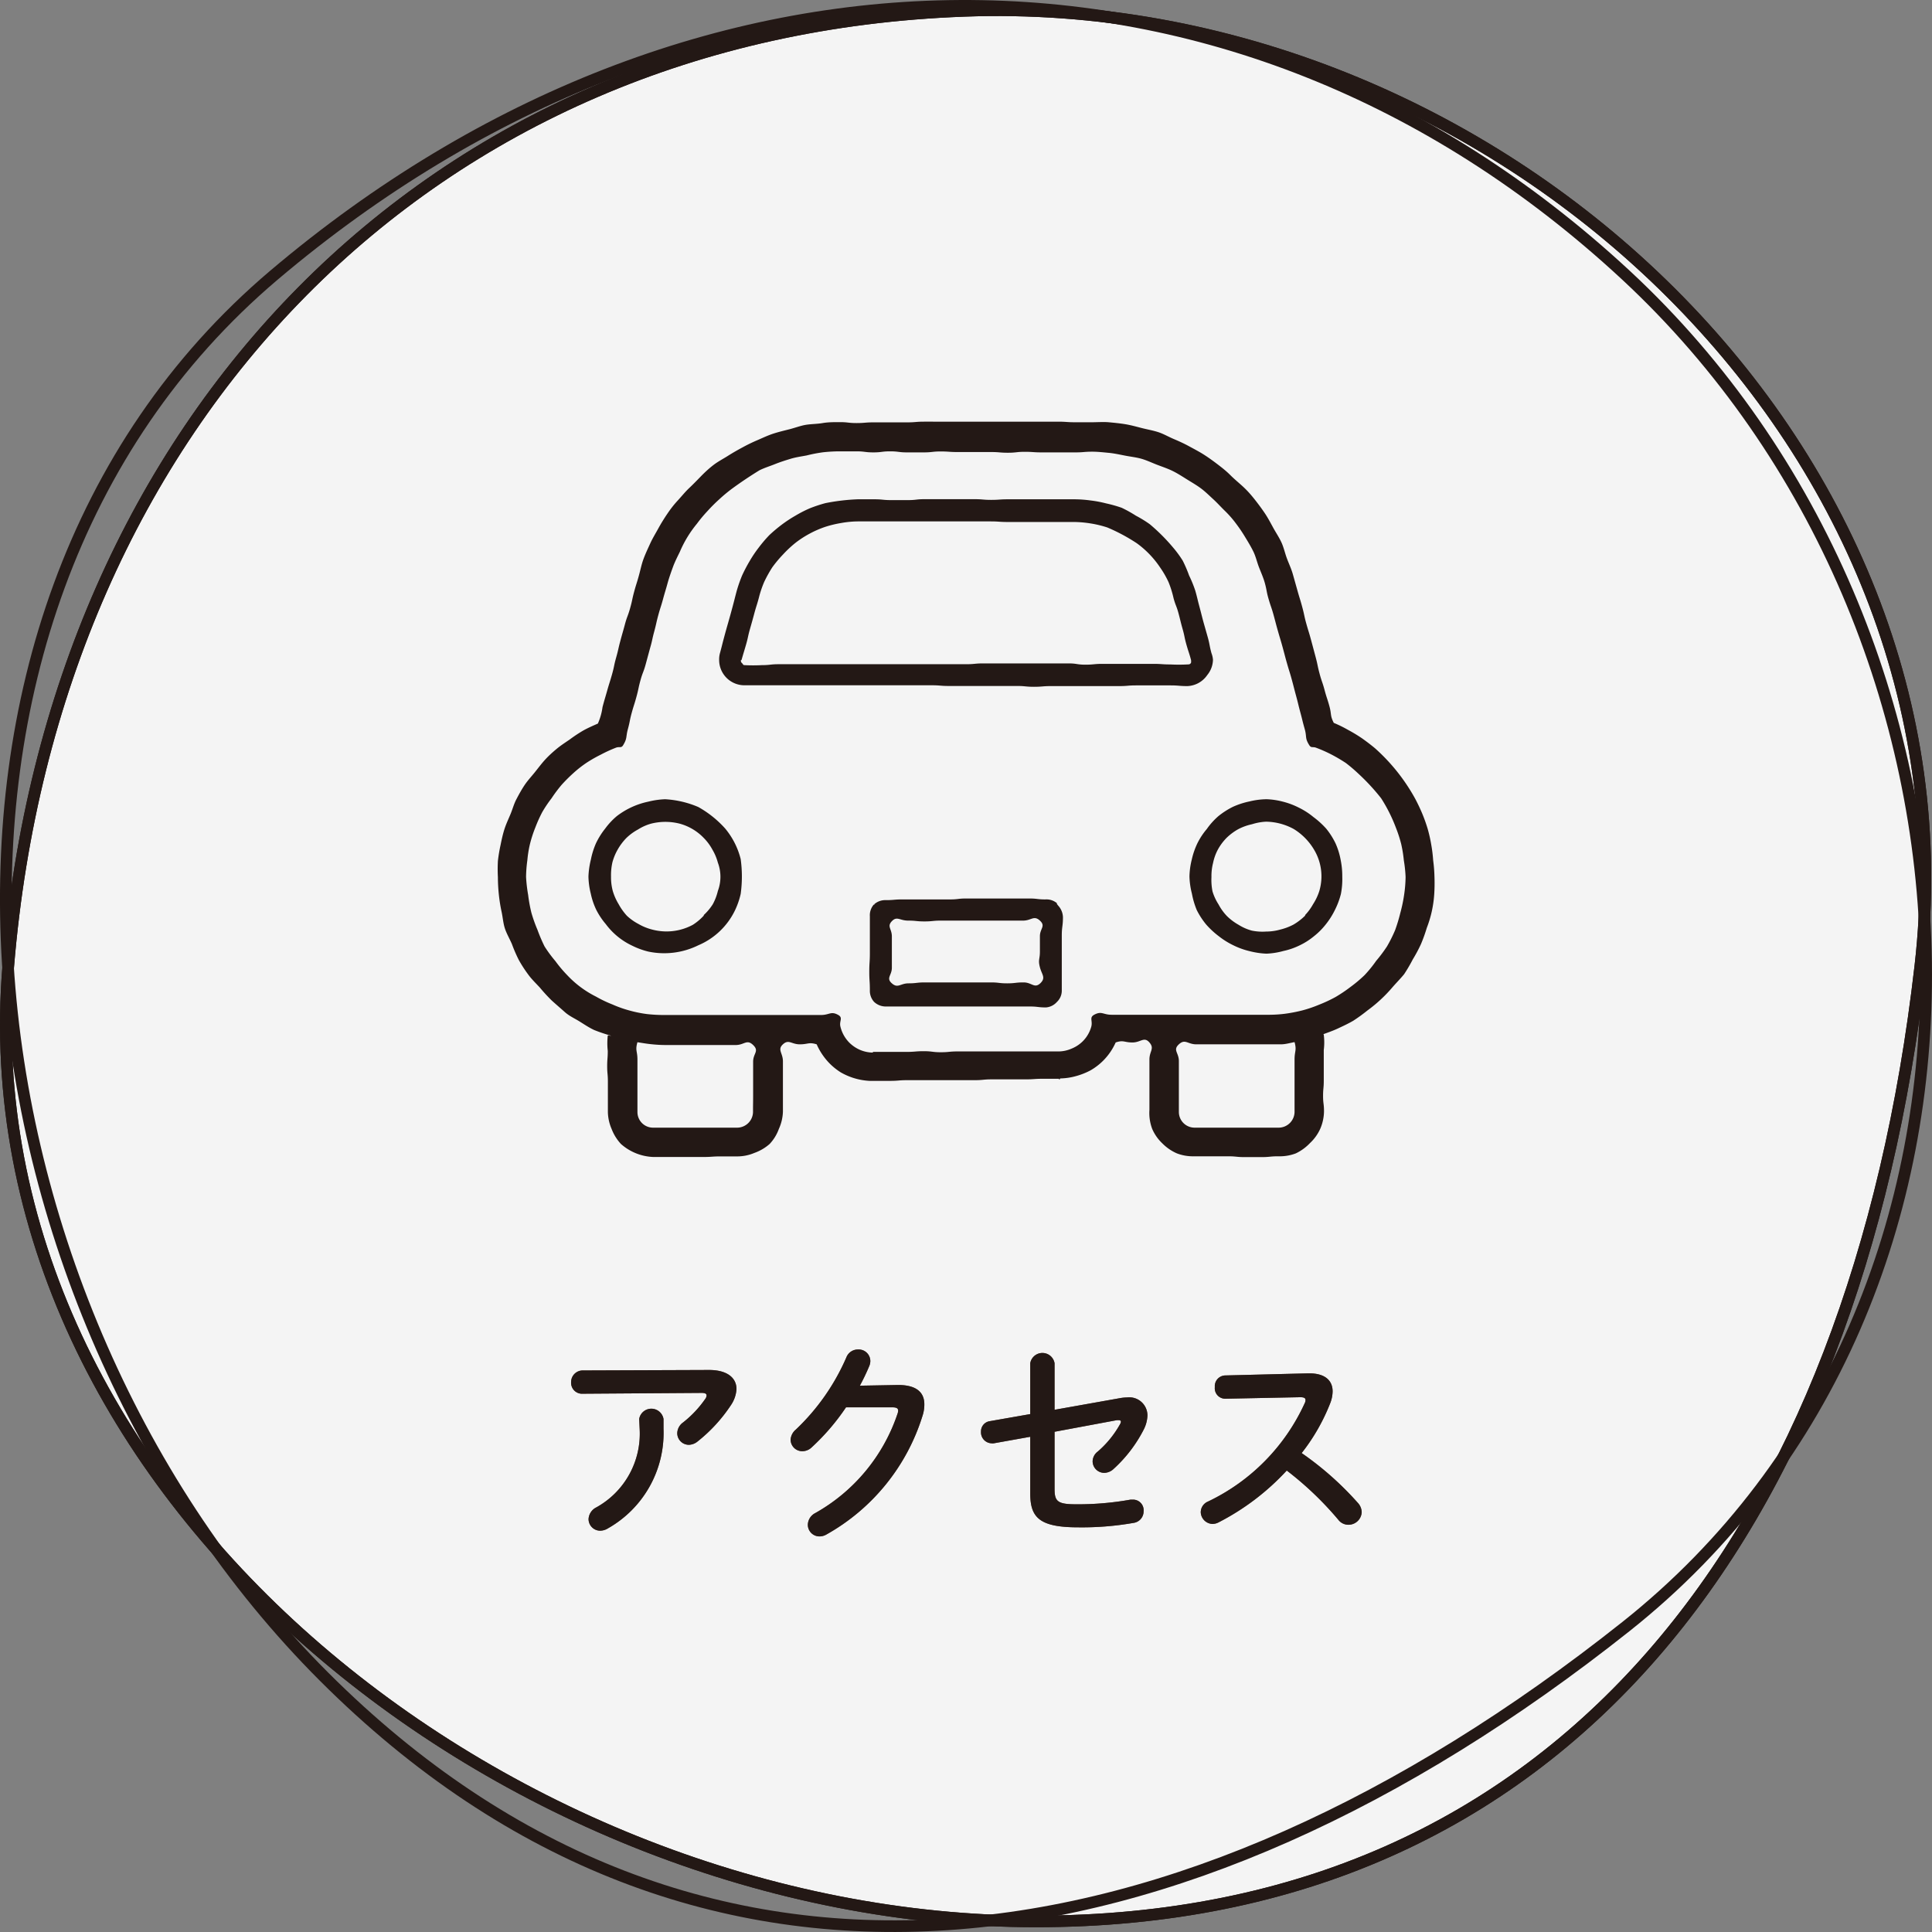<svg xmlns="http://www.w3.org/2000/svg" viewBox="0 0 166 166"><rect x="0" y="0" width="166" height="166" fill="#808080" stroke="none"/><defs><style>.cls-2{stroke:#231815;stroke-miterlimit:10;stroke-width:1px;fill:none}.cls-4{fill:#231815}</style></defs><g id="レイヤー_2" data-name="レイヤー 2"><g id="文字"><path d="M.71 83C4.59 36.11 36.89 2.61 82.86.93 128.2-.74 170.18 38 165 83c-5.57 48.59-30.68 82.09-76 82.09S-3 128.21.71 83z" stroke="#231815" stroke-miterlimit="10" fill="#f4f4f4"/><path class="cls-2" d="M.71 83C4.59 36.11 36.89 2.61 82.86.93 128.2-.74 170.18 38 165 83c-5.57 48.59-30.68 82.09-76 82.09S-3 128.21.71 83z"/><path class="cls-2" d="M23.53 23.65c35.94-30.44 82.47-31.29 116.18 0 33.23 30.86 35.52 87.9 0 116.1-38.33 30.43-79.79 36.38-111.87 4.31S-11.09 53 23.53 23.65z"/><path d="M60.92 117.71c1.58 0 2.36.69 2.36 1.64a2.74 2.74 0 01-.47 1.37 13.43 13.43 0 01-2.87 3.13 1.23 1.23 0 01-.75.29 1 1 0 01-1-1 1.17 1.17 0 01.5-.92 9.3 9.3 0 001.89-2 .56.56 0 00.13-.32c0-.15-.13-.22-.42-.22l-10.22.07a.94.94 0 01-1-1 1 1 0 011-1zm-6 4.21a1.06 1.06 0 012.09 0v.85a9.42 9.42 0 01-4.76 8.54 1.31 1.31 0 01-.68.21 1 1 0 01-1-1 1.19 1.19 0 01.66-1 7.24 7.24 0 003.73-6.75zM77.17 119c1.5 0 2.25.58 2.25 1.66a3.1 3.1 0 01-.16 1A17.69 17.69 0 0171 131.85a1.17 1.17 0 01-.59.16 1 1 0 01-1-1 1.16 1.16 0 01.63-1 15.41 15.41 0 007.08-8.55.85.85 0 00.05-.26c0-.19-.14-.28-.48-.28h-4a19.17 19.17 0 01-2.93 3.42 1.17 1.17 0 01-.83.35 1 1 0 01-1-1 1.24 1.24 0 01.45-.86 18.85 18.85 0 004.34-6.2 1.06 1.06 0 011-.68 1 1 0 011.06 1 1.14 1.14 0 01-.09.42 18.44 18.44 0 01-.81 1.69zm19.12 1.12a3.62 3.62 0 01.55-.05 1.56 1.56 0 011.75 1.55 2.88 2.88 0 01-.32 1.21 11.88 11.88 0 01-2.63 3.42 1.19 1.19 0 01-.76.3 1 1 0 01-1-1 1.08 1.08 0 01.44-.83 8.67 8.67 0 001.92-2.36.53.53 0 00.07-.2c0-.09-.07-.14-.19-.14h-.15l-5.36 1v4.9c0 1.06.23 1.33 1.83 1.33a25.65 25.65 0 004.7-.4h.22a.91.91 0 01.9 1 1 1 0 01-.87 1 25.68 25.68 0 01-4.77.38c-3.36 0-4.1-.88-4.1-2.92v-4.86l-3.13.56a.71.71 0 01-.2 0 .94.94 0 01-.9-1 .88.88 0 01.75-.9l3.48-.61v-4.37a1.06 1.06 0 012.09 0v4zM112.4 118h.1c1.34 0 2 .61 2 1.55a2.9 2.9 0 01-.2 1 16.91 16.91 0 01-2.46 4.3 27 27 0 014.82 4.27 1.23 1.23 0 01.34.81 1.14 1.14 0 01-1.15 1.08 1.09 1.09 0 01-.86-.43 28.11 28.11 0 00-4.43-4.23 21 21 0 01-5.87 4.46 1.17 1.17 0 01-.52.13 1.05 1.05 0 01-1-1 1 1 0 01.61-.92 17.31 17.31 0 008.32-8.45.58.58 0 00.07-.29c0-.16-.14-.23-.45-.23l-6.44.13a.9.9 0 01-.9-1 .92.92 0 01.88-1z" fill="#765d4d"/><path class="cls-4" d="M60.92 117.71c1.58 0 2.36.69 2.36 1.64a2.74 2.74 0 01-.47 1.37 13.43 13.43 0 01-2.87 3.13 1.23 1.23 0 01-.75.29 1 1 0 01-1-1 1.17 1.17 0 01.5-.92 9.3 9.3 0 001.89-2 .56.56 0 00.13-.32c0-.15-.13-.22-.42-.22l-10.22.07a.94.94 0 01-1-1 1 1 0 011-1zm-6 4.21a1.06 1.06 0 012.09 0v.85a9.42 9.42 0 01-4.76 8.54 1.31 1.31 0 01-.68.21 1 1 0 01-1-1 1.19 1.19 0 01.66-1 7.24 7.24 0 003.73-6.75zM77.17 119c1.5 0 2.25.58 2.25 1.66a3.1 3.1 0 01-.16 1A17.69 17.69 0 0171 131.85a1.17 1.17 0 01-.59.16 1 1 0 01-1-1 1.16 1.16 0 01.63-1 15.41 15.41 0 007.08-8.55.85.85 0 00.05-.26c0-.19-.14-.28-.48-.28h-4a19.17 19.17 0 01-2.93 3.42 1.17 1.17 0 01-.83.35 1 1 0 01-1-1 1.24 1.24 0 01.45-.86 18.85 18.85 0 004.34-6.2 1.06 1.06 0 011-.68 1 1 0 011.06 1 1.14 1.14 0 01-.09.42 18.44 18.44 0 01-.81 1.69zm19.12 1.12a3.62 3.62 0 01.55-.05 1.56 1.56 0 011.75 1.55 2.88 2.88 0 01-.32 1.21 11.88 11.88 0 01-2.63 3.42 1.19 1.19 0 01-.76.3 1 1 0 01-1-1 1.08 1.08 0 01.44-.83 8.67 8.67 0 001.92-2.36.53.53 0 00.07-.2c0-.09-.07-.14-.19-.14h-.15l-5.36 1v4.9c0 1.06.23 1.33 1.83 1.33a25.65 25.65 0 004.7-.4h.22a.91.91 0 01.9 1 1 1 0 01-.87 1 25.68 25.68 0 01-4.77.38c-3.36 0-4.1-.88-4.1-2.92v-4.86l-3.13.56a.71.71 0 01-.2 0 .94.94 0 01-.9-1 .88.88 0 01.75-.9l3.48-.61v-4.37a1.06 1.06 0 012.09 0v4zM112.4 118h.1c1.34 0 2 .61 2 1.55a2.9 2.9 0 01-.2 1 16.91 16.91 0 01-2.46 4.3 27 27 0 014.82 4.27 1.23 1.23 0 01.34.81 1.14 1.14 0 01-1.15 1.08 1.09 1.09 0 01-.86-.43 28.11 28.11 0 00-4.43-4.23 21 21 0 01-5.87 4.46 1.17 1.17 0 01-.52.13 1.05 1.05 0 01-1-1 1 1 0 01.61-.92 17.31 17.31 0 008.32-8.45.58.58 0 00.07-.29c0-.16-.14-.23-.45-.23l-6.44.13a.9.9 0 01-.9-1 .92.92 0 01.88-1zM71.17 91.31zm52.08-16a12.43 12.43 0 00-.11-1.38 12.39 12.39 0 00-.17-1.38 12.2 12.2 0 00-.31-1.36 13.52 13.52 0 00-.47-1.31q-.27-.64-.6-1.26a16.31 16.31 0 00-3.45-4.33c-.36-.3-.73-.58-1.11-.85a13 13 0 00-1.19-.72 11 11 0 00-1.24-.61c-.33-.65-.18-.71-.37-1.41s-.23-.7-.42-1.41-.24-.7-.43-1.41-.15-.72-.34-1.43l-.38-1.42c-.19-.71-.21-.7-.41-1.41s-.16-.72-.35-1.43-.21-.7-.41-1.41l-.4-1.42c-.13-.47-.34-.91-.51-1.36s-.27-.94-.47-1.38-.48-.85-.71-1.27-.46-.86-.73-1.26-.56-.79-.86-1.17-.62-.75-1-1.1-.74-.64-1.1-1-.72-.64-1.1-.93-.78-.58-1.19-.84-.84-.48-1.26-.71-.86-.43-1.31-.62-.87-.44-1.33-.59-.94-.23-1.41-.35-.93-.25-1.41-.33-1-.13-1.44-.17-1 0-1.46 0h-1.44c-.72 0-.72-.05-1.45-.05H79.4c-.72 0-.73.06-1.45.06h-2.9c-.73 0-.73.06-1.45.06s-.73-.08-1.45-.08c-.49 0-1 0-1.46.08s-1 .08-1.44.15-.94.26-1.41.38-.94.23-1.4.38-.9.36-1.34.55a14.18 14.18 0 00-1.3.63c-.43.23-.85.47-1.26.73s-.84.48-1.22.77-.75.63-1.11 1-.67.69-1 1-.65.71-1 1.09-.62.74-.89 1.14-.53.82-.76 1.24-.49.84-.69 1.28-.41.88-.58 1.34-.26.93-.39 1.4c-.19.7-.22.7-.41 1.4s-.15.72-.35 1.43-.26.69-.45 1.4-.2.7-.39 1.41-.16.72-.36 1.43-.15.72-.35 1.43-.22.7-.42 1.41-.21.7-.4 1.41a5.16 5.16 0 01-.4 1.42c-.43.19-.85.37-1.26.6a12.27 12.27 0 00-1.16.77c-.38.26-.77.51-1.13.81s-.7.61-1 .94-.59.72-.88 1.08-.61.7-.87 1.09-.48.79-.7 1.21-.33.86-.51 1.29-.38.85-.52 1.29-.24.9-.33 1.35a12.81 12.81 0 00-.23 1.38 12.91 12.91 0 000 1.39 14.52 14.52 0 00.08 1.48 13.88 13.88 0 00.23 1.46c.11.49.14 1 .29 1.46s.42.91.61 1.36a12.68 12.68 0 00.59 1.36 11.62 11.62 0 00.81 1.25c.29.4.65.74 1 1.12a14.81 14.81 0 001 1.09c.36.33.74.65 1.13 1s.83.54 1.25.8.83.54 1.28.75a13.94 13.94 0 001.42.48c.09.06-.23-.06-.25 0a5.85 5.85 0 000 1.32c0 .66-.05.66-.05 1.31s.06.66.06 1.32v2.64a3.87 3.87 0 00.32 1.43 4 4 0 00.8 1.29 4.45 4.45 0 002.77 1.12h4.33c.72 0 .73-.05 1.45-.05h1.45a3.79 3.79 0 001.47-.3 4 4 0 001.31-.77 3.71 3.71 0 00.79-1.29 3.87 3.87 0 00.35-1.48v-4.33c0-.72-.5-1 0-1.46s.73 0 1.45 0 .77-.21 1.45 0a5.54 5.54 0 001.07 1.6 5.36 5.36 0 001 .81 5.55 5.55 0 002.46.73h.08a1.94 1.94 0 00.24 0h1.46c.73 0 .73-.06 1.45-.06h5.82c.72 0 .73-.07 1.46-.07h2.92c.73 0 .73-.05 1.46-.05H91v.07c.07 0 .06-.09.12-.1a5.35 5.35 0 001.33-.2 6 6 0 001.26-.5 5.17 5.17 0 001.08-.83 5.22 5.22 0 001.07-1.56c.68-.23.72 0 1.44 0s1-.53 1.46 0 0 .74 0 1.46v4.34A3.86 3.86 0 0099 97a3.76 3.76 0 00.87 1.24 4 4 0 001.25.86 3.86 3.86 0 001.49.25h2.89c.73 0 .72.07 1.44.07h1.45c.73 0 .73-.07 1.45-.07a3.91 3.91 0 001.5-.25 4.12 4.12 0 001.22-.89 3.81 3.81 0 00.88-1.23 3.9 3.9 0 00.32-1.49c0-.66-.08-.66-.08-1.32s.06-.65.06-1.31v-2.64a5.21 5.21 0 000-1.31c0-.11-.27 0-.18 0 .47-.17.94-.33 1.39-.54s.9-.42 1.33-.67a14.66 14.66 0 001.2-.87 12.46 12.46 0 002.16-2c.32-.37.67-.72 1-1.12a13.79 13.79 0 00.75-1.28 12.64 12.64 0 00.7-1.31 13.53 13.53 0 00.5-1.39 9.77 9.77 0 00.64-2.89 14.71 14.71 0 00.02-1.53zM64.7 95.5a1.37 1.37 0 01-1.35 1.39h-7.23a1.34 1.34 0 01-1.35-1.35v-4.5c0-.75-.21-.77 0-1.49.4.06.78.13 1.19.17a11.92 11.92 0 001.21.07h6.04c.75 0 .95-.53 1.5 0s0 .71 0 1.43v2.89c0 .72-.01.67-.01 1.39zm46.53 0a1.37 1.37 0 01-1.35 1.39h-7.23a1.35 1.35 0 01-1.36-1.35v-4.37c0-.73-.54-.94 0-1.44s.75 0 1.5 0h7.26c.4 0 .79-.12 1.18-.19.2.72 0 .75 0 1.5v4.46zm-2.4-8.31H95.51c-.74 0-.85-.35-1.5 0-.43.24-.12.5-.24 1A2.85 2.85 0 0193 89.5a2.92 2.92 0 01-.93.6 2.83 2.83 0 01-1.08.24h-8.71c-.73 0-.73.07-1.45.07s-.73-.09-1.46-.09-.73.06-1.46.06H75v.06a2.93 2.93 0 01-1.1-.23 3 3 0 01-.93-.63 2.94 2.94 0 01-.76-1.37c-.12-.48.25-.75-.18-1-.64-.36-.75 0-1.49 0h-13.4a13.18 13.18 0 01-1.55-.08 10.77 10.77 0 01-1.52-.31 10.1 10.1 0 01-1.46-.52 10.62 10.62 0 01-1.4-.67 8.76 8.76 0 01-2.49-1.86 11.15 11.15 0 01-1-1.19 11.36 11.36 0 01-.93-1.26 14 14 0 01-.61-1.43 12.67 12.67 0 01-.52-1.46 12.89 12.89 0 01-.28-1.53 13.12 13.12 0 01-.18-1.55 11.33 11.33 0 01.11-1.43 9.55 9.55 0 01.23-1.42 10.84 10.84 0 01.46-1.41 11.89 11.89 0 01.59-1.31 10.75 10.75 0 01.8-1.19 12.29 12.29 0 01.86-1.15 13.85 13.85 0 011-1 9.83 9.83 0 011.13-.89 11.68 11.68 0 011.24-.71 12 12 0 011.31-.6c.29-.11.45.06.61-.21.37-.61.22-.69.41-1.39s.14-.71.33-1.4.22-.69.41-1.39.15-.71.34-1.4.26-.68.45-1.38l.38-1.4c.2-.69.16-.7.35-1.4s.16-.71.35-1.41.22-.69.41-1.39.21-.7.4-1.4c.13-.46.29-.91.45-1.35s.38-.87.59-1.3A9.83 9.83 0 0159.88 45a11.94 11.94 0 01.91-1.09 13.86 13.86 0 011-1 13.42 13.42 0 011.09-.91 35 35 0 012.37-1.59c.42-.21.88-.35 1.33-.53s.89-.32 1.35-.46.92-.2 1.39-.29a12.82 12.82 0 011.4-.27 13.55 13.55 0 011.43-.08h1.44c.72 0 .72.09 1.45.09s.72-.09 1.44-.09.73.09 1.45.09h1.45c.72 0 .72-.08 1.44-.08s.72.05 1.44.05h2.9c.73 0 .72.06 1.44.06s.73-.08 1.45-.08.73.05 1.45.05h2.9c.72 0 .73-.06 1.45-.06.48 0 1 .06 1.43.1s.94.15 1.4.24.95.14 1.4.27.89.34 1.33.51.9.32 1.33.53.83.47 1.23.72.82.49 1.2.77.72.62 1.07.94.67.68 1 1 .66.69.94 1.07a12.89 12.89 0 01.8 1.18c.25.41.5.82.71 1.25s.31.9.48 1.34.37.88.5 1.34c.19.69.13.71.33 1.4s.24.69.43 1.38.18.7.38 1.4.21.69.4 1.38.18.7.38 1.4.22.69.41 1.39.18.7.37 1.4.17.7.36 1.4.17.71.37 1.41 0 .77.39 1.39c.17.28.31.11.6.23a11.83 11.83 0 011.31.58 13.9 13.9 0 011.24.73 13.72 13.72 0 011.09.93 18.1 18.1 0 011.94 2.1 13.51 13.51 0 011.28 2.56 11.33 11.33 0 01.44 1.36 11.06 11.06 0 01.23 1.42 11.2 11.2 0 01.15 1.42 11.45 11.45 0 01-.13 1.56 12.81 12.81 0 01-.32 1.52 14.29 14.29 0 01-.45 1.49 12.19 12.19 0 01-.7 1.4 12.53 12.53 0 01-.93 1.24 10.64 10.64 0 01-1 1.23 11.63 11.63 0 01-1.19 1 12.66 12.66 0 01-1.29.87 12.06 12.06 0 01-1.41.66 11.07 11.07 0 01-1.47.5 12.91 12.91 0 01-1.53.29 11.32 11.32 0 01-1.52.08zM61.91 56.15h-.06.06z"/><path class="cls-4" d="M103.73 58a2.14 2.14 0 00.49-1.31 2 2 0 00-.13-.57c-.18-.66-.13-.68-.31-1.34l-.38-1.34c-.18-.67-.17-.67-.35-1.34s-.16-.68-.35-1.35a10.42 10.42 0 00-.53-1.3 11.21 11.21 0 00-.55-1.28 9.39 9.39 0 00-.83-1.13 16.25 16.25 0 00-2-2 10.24 10.24 0 00-1.19-.73 11.17 11.17 0 00-1.22-.68 11.66 11.66 0 00-1.35-.38A10 10 0 0093.7 43a10.57 10.57 0 00-1.39-.1h-5.72c-.72 0-.72.05-1.43.05s-.72-.06-1.43-.06h-4.3c-.71 0-.71.08-1.43.08h-1.43c-.72 0-.72-.07-1.44-.07h-1.44a17.65 17.65 0 00-2.77.33 12.18 12.18 0 00-1.33.44 10.53 10.53 0 00-1.25.64 11.24 11.24 0 00-1.17.77 13.06 13.06 0 00-1.07.9 11.67 11.67 0 00-.91 1.07 10.67 10.67 0 00-.78 1.16 13.25 13.25 0 00-.65 1.24 12.12 12.12 0 00-.46 1.32c-.18.67-.17.67-.35 1.34s-.18.67-.37 1.34-.19.66-.37 1.33-.17.68-.35 1.34a2 2 0 00-.07.59 2.17 2.17 0 00.45 1.32 2.17 2.17 0 001.75.85h16.07c.73 0 .73.06 1.46.06h5.86c.73 0 .73.07 1.46.07s.73-.06 1.46-.06h5.86c.74 0 .73-.06 1.46-.06h2.94c.74 0 .74.06 1.47.06a2.17 2.17 0 001.7-.95zm-1.43-1c-.1.1-.14.08-.28.09a14.24 14.24 0 01-1.46 0c-.73 0-.73-.05-1.46-.05h-4.38c-.73 0-.73.07-1.46.07S92.53 57 91.8 57h-7.31c-.73 0-.74.07-1.47.07h-16.1c-.74 0-.74.08-1.47.08a14.61 14.61 0 01-1.48 0c-.13 0-.12-.08-.22-.18a.22.22 0 01-.09-.17.19.19 0 010-.08h.05c.19-.67.2-.67.39-1.33s.15-.68.34-1.35.19-.66.37-1.33.21-.67.39-1.34a9 9 0 01.46-1.37 11 11 0 01.7-1.26 10.72 10.72 0 01.92-1.1 9.77 9.77 0 011.07-1 8.5 8.5 0 011.2-.78 8.66 8.66 0 011.32-.58 9.4 9.4 0 011.39-.34 8.55 8.55 0 011.43-.14h11.44c.71 0 .72.05 1.44.05h5.74a9.75 9.75 0 011.43.13 9.23 9.23 0 011.4.34 15.51 15.51 0 012.54 1.36 8.17 8.17 0 012 2.08 8.12 8.12 0 01.72 1.25 8.74 8.74 0 01.43 1.37c.18.67.25.65.43 1.32s.16.67.35 1.34.14.68.33 1.35.22.66.4 1.33v.09c0 .04.03.08-.04.19zM90.81 77.67v-.07a1.4 1.4 0 00-1-.32c-.68 0-.68-.08-1.37-.08h-5.43c-.69 0-.69.08-1.37.08h-4.13c-.69 0-.69.06-1.38.06a1.44 1.44 0 00-1 .34v.05h-.06a1.4 1.4 0 00-.33 1v3.17c0 .79-.05.79-.05 1.59s.05.79.05 1.59a1.41 1.41 0 00.36 1 1.46 1.46 0 001 .4h12.39c.69 0 .69.08 1.38.08a1.4 1.4 0 00.94-.47 1.33 1.33 0 00.42-.94v-4.76c0-.79.1-.79.1-1.59a1.54 1.54 0 00-.42-1s-.09-.12-.1-.13zm-1.42 6.81c-.51.48-.73-.07-1.44-.07s-.7.08-1.41.08-.71-.08-1.41-.08h-5.66c-.71 0-.71.08-1.41.08s-.91.46-1.43 0 0-.68 0-1.34v-2.69c0-.66-.44-.85 0-1.31s.68-.05 1.39-.05.7.07 1.41.07.71-.07 1.41-.07h7.07c.7 0 .92-.48 1.44 0s0 .68 0 1.34v1.33c0 .66-.17.69 0 1.34s.53.89.04 1.37zM57.17 68.67a7 7 0 00-1.47.21 6.67 6.67 0 00-2.7 1.24 6.09 6.09 0 00-1 1.07 6.52 6.52 0 00-.79 1.26 6.7 6.7 0 00-.44 1.4 7.14 7.14 0 00-.21 1.46 6.51 6.51 0 00.2 1.47 6.15 6.15 0 00.47 1.39 6.28 6.28 0 00.82 1.23 6 6 0 002.26 1.85 6.6 6.6 0 001.39.51 6.63 6.63 0 004.3-.54 6.16 6.16 0 003.15-3 6.72 6.72 0 00.49-1.41 10.93 10.93 0 000-3 6.62 6.62 0 00-.52-1.39 6.7 6.7 0 00-.81-1.23A9 9 0 0060 69.34a8.44 8.44 0 00-2.87-.67zm3.3 10a4.75 4.75 0 01-.94.79 4.75 4.75 0 01-2.36.57 4.91 4.91 0 01-1.17-.17 4.57 4.57 0 01-1.14-.47 4.48 4.48 0 01-1-.71 5.1 5.1 0 01-.71-1 4.75 4.75 0 01-.5-1.13 4.51 4.51 0 01-.15-1.23 5 5 0 01.12-1.23 4.61 4.61 0 01.45-1.09 4.81 4.81 0 01.75-1 4.5 4.5 0 011-.73 4.17 4.17 0 011.12-.5 5 5 0 012.46 0A4.5 4.5 0 0160.47 72a4.37 4.37 0 01.74 1 4.43 4.43 0 01.47 1.12 3.46 3.46 0 010 2.43 4.56 4.56 0 01-.44 1.15 4.69 4.69 0 01-.77.92zm48.36-10a6.43 6.43 0 00-1.47.19 6.74 6.74 0 00-1.42.46 6.81 6.81 0 00-1.25.8 6.09 6.09 0 00-1 1.11 6 6 0 00-.81 1.23 6.52 6.52 0 00-.48 1.39 6.42 6.42 0 00-.2 1.46 6.52 6.52 0 00.21 1.47 7 7 0 00.42 1.42 6.6 6.6 0 00.81 1.24 7.32 7.32 0 001.08 1 6.71 6.71 0 001.25.78 6.49 6.49 0 001.38.5 7 7 0 001.46.22 6.36 6.36 0 001.46-.23 6 6 0 001.39-.48 5.93 5.93 0 001.24-.79 6 6 0 001-1 6.68 6.68 0 00.79-1.24 6.75 6.75 0 00.52-1.38 6.58 6.58 0 00.12-1.48 7 7 0 00-.14-1.46 6.17 6.17 0 00-.44-1.42 6.39 6.39 0 00-.8-1.26 7.34 7.34 0 00-1.1-1 6.25 6.25 0 00-1.24-.8 6.54 6.54 0 00-1.38-.52 6.43 6.43 0 00-1.4-.21zm3.31 10a5.07 5.07 0 01-1 .77 4.88 4.88 0 01-1.14.43 4.42 4.42 0 01-1.21.17 4.55 4.55 0 01-1.23-.08 4.16 4.16 0 01-1.14-.5 4.72 4.72 0 01-1-.75 4.46 4.46 0 01-.72-1 4.4 4.4 0 01-.52-1.12 5 5 0 01-.09-1.23 4.48 4.48 0 01.14-1.22 4.23 4.23 0 01.42-1.16 4.53 4.53 0 01.75-1 4.73 4.73 0 011-.74 4.66 4.66 0 011.17-.42 4.8 4.8 0 011.21-.22 5.11 5.11 0 012.38.63 5.17 5.17 0 011.73 1.75 4.44 4.44 0 01.46 3.6 4.71 4.71 0 01-.53 1.11 4.57 4.57 0 01-.68.93z"/></g></g></svg>